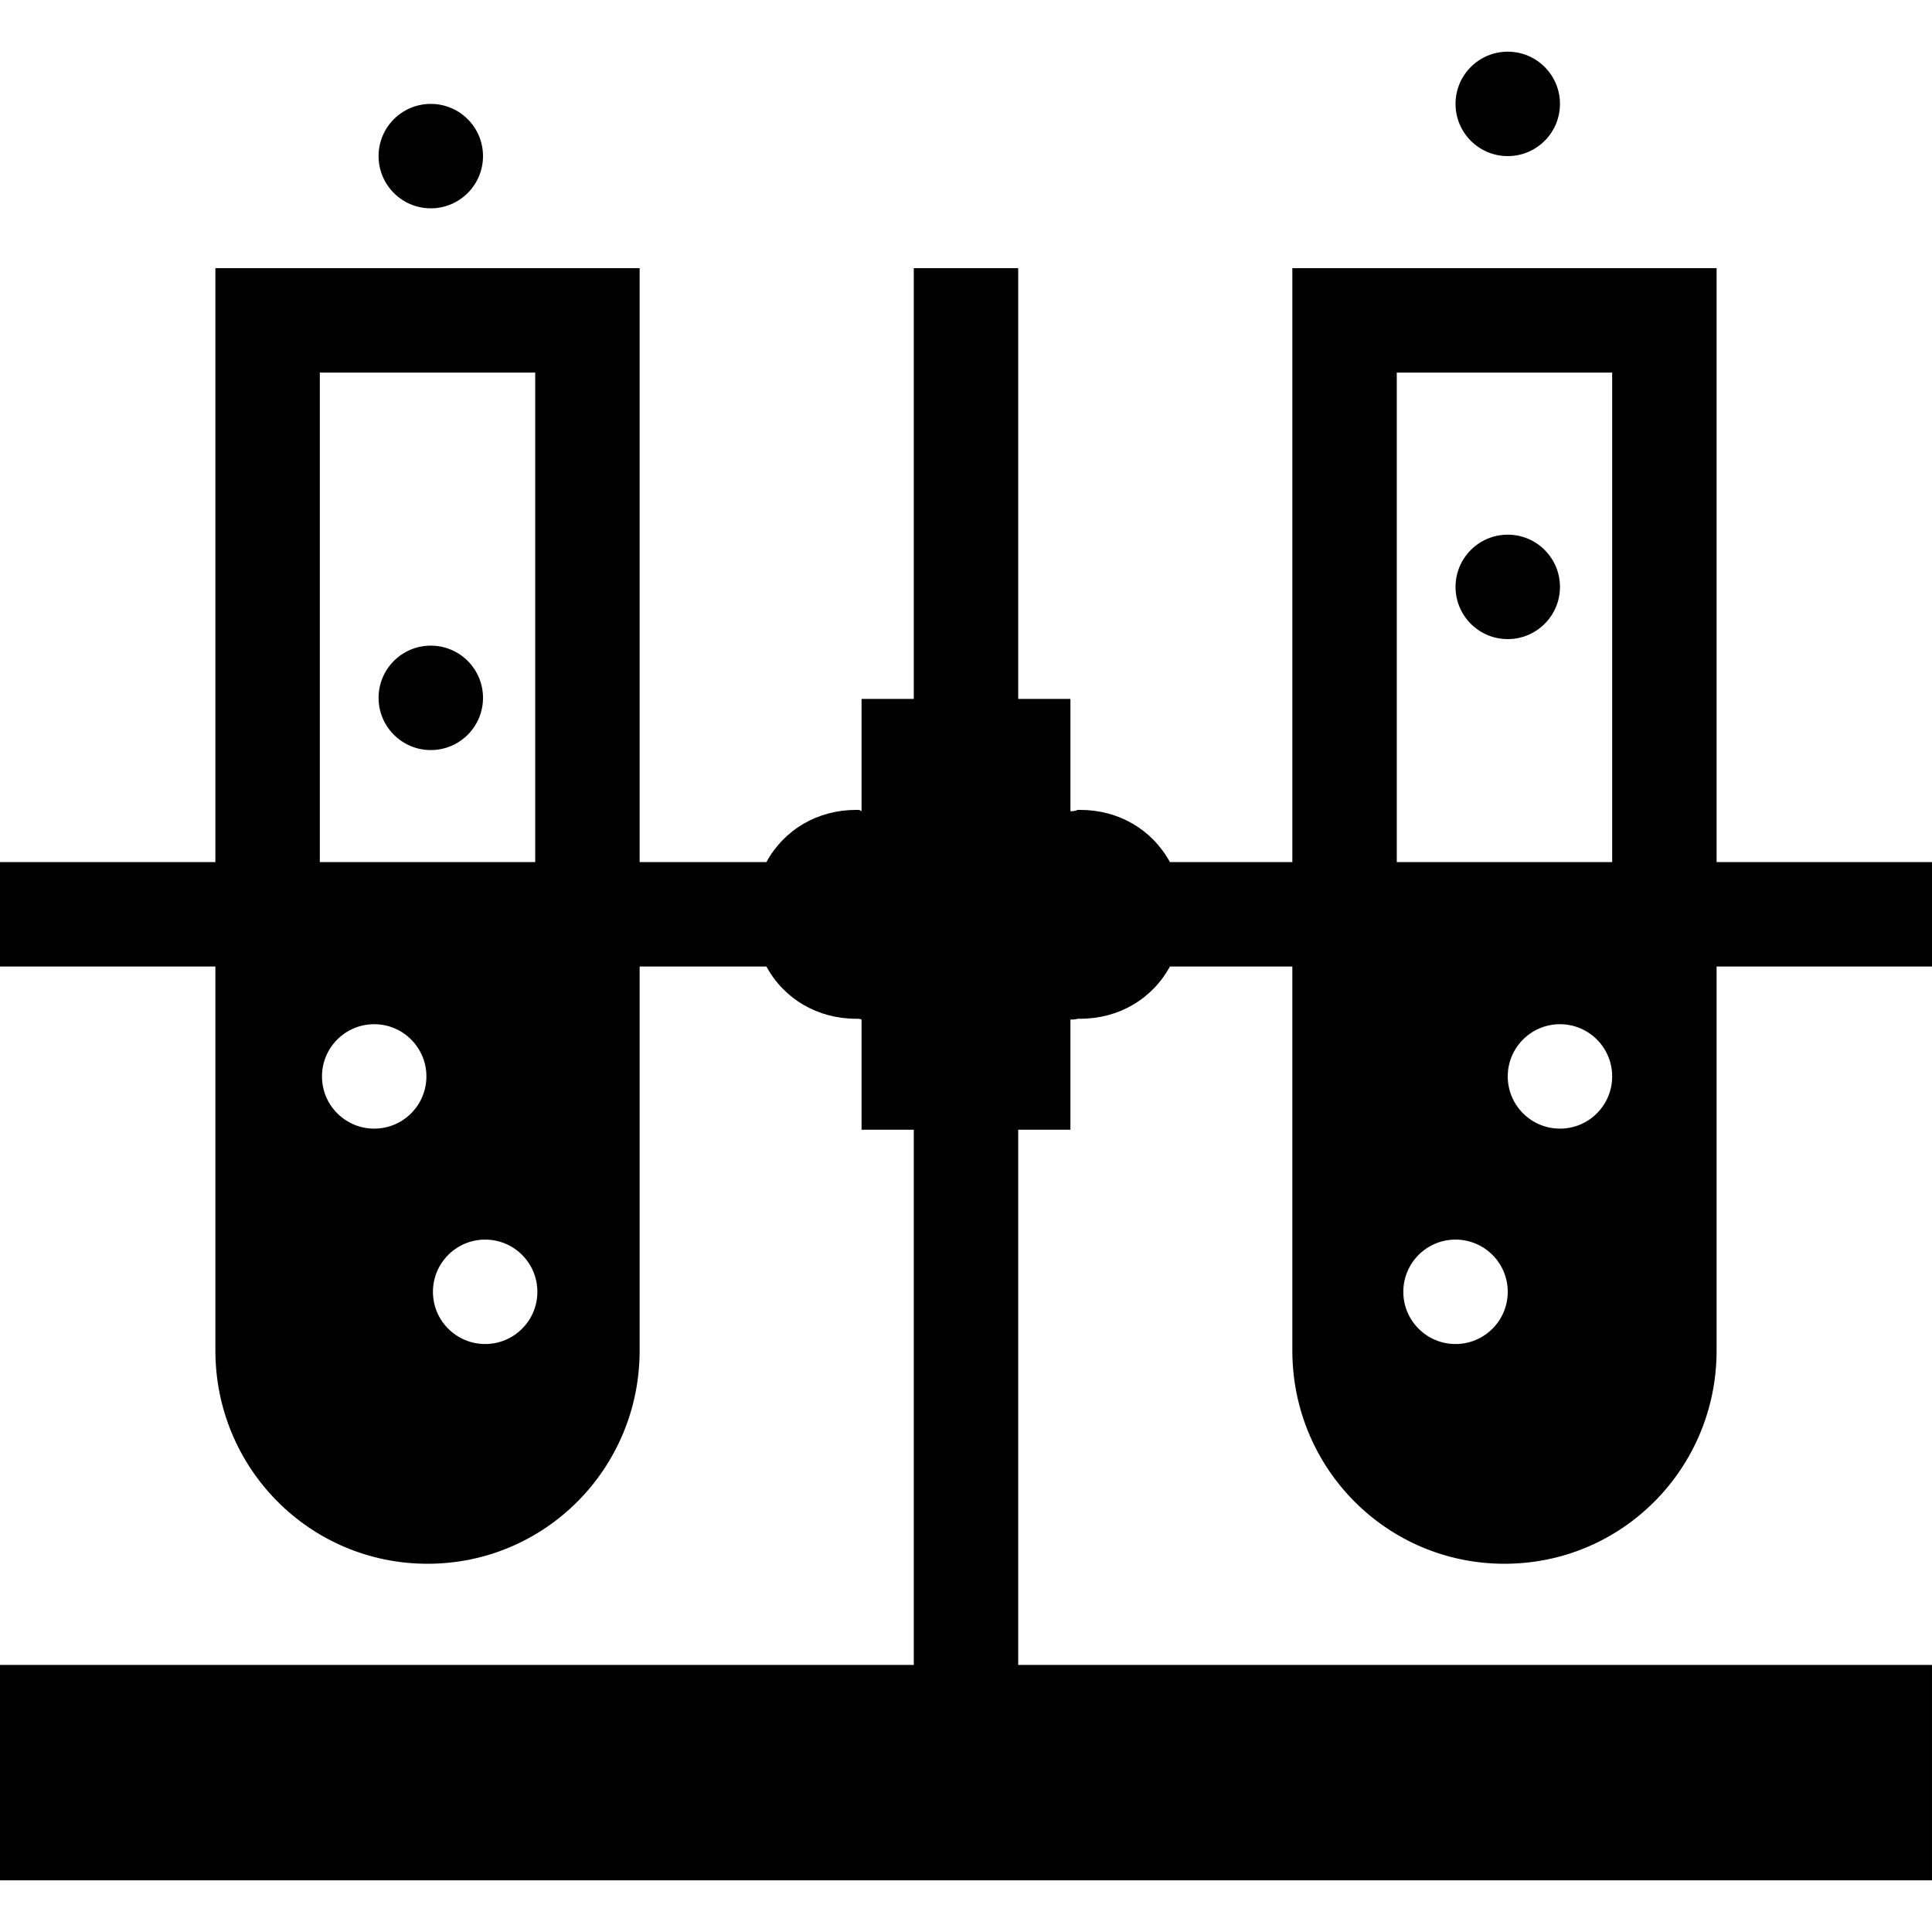 <?xml version='1.0' encoding='iso-8859-1'?>
<svg version="1.1" xmlns="http://www.w3.org/2000/svg" viewBox="0 0 296 296" xmlns:xlink="http://www.w3.org/1999/xlink" enable-background="new 0 0 296 296">
  <g>
    <g>
      <path d="m230.5,239.583c18.042,0 32.5-14.625 32.5-32.67v-58.83h33v-16h-33v-91h-65v91h-18.756c-2.729-5-7.86-8-13.754-8h-0.314c-0.284,0-0.176,0.193-1.176,0.209v-17.209h-8v-66h-16v66h-8v17.209c0-0.016-0.226-0.209-0.51-0.209h-0.314c-5.894,0-11.025,3-13.754,8h-19.422v-91h-65v91h-33v16h33v58.83c0,18.045 14.457,32.67 32.5,32.67 18.042,0 32.5-14.625 32.5-32.67v-58.83h19.422c2.729,5 7.86,8 13.754,8h0.314c0.284,0 0.51,0.139 0.51,0.123v16.877h8v82h-140v33h296v-33h-140v-82h8v-16.877c1,0.016 0.892-0.123 1.176-0.123h0.314c5.894,0 11.025-3 13.754-8h18.756v58.83c0,18.045 14.457,32.67 32.5,32.67zm-156.169-33.666c-4.418,0-8-3.582-8-8s3.582-8 8-8 8,3.582 8,8-3.582,8-8,8zm-17-49c4.418,0 8,3.582 8,8s-3.582,8-8,8-8-3.582-8-8c0-4.418 3.582-8 8-8zm-8.331-99.834h33v75h-33v-75zm166.001,140.834c0-4.418 3.582-8 8-8s8,3.582 8,8-3.582,8-8,8c-4.418,0-8-3.582-8-8zm24-25c-4.418,0-8-3.582-8-8s3.582-8 8-8 8,3.582 8,8-3.582,8-8,8zm-25.001-115.834h33v75h-33v-75z"/>
      <circle cx="66.001" cy="106.917" r="8"/>
      <circle cx="66.001" cy="23.917" r="8"/>
      <circle cx="231.001" cy="15.917" r="8"/>
      <circle cx="231.001" cy="89.917" r="8"/>
    </g>
  </g>
</svg>
